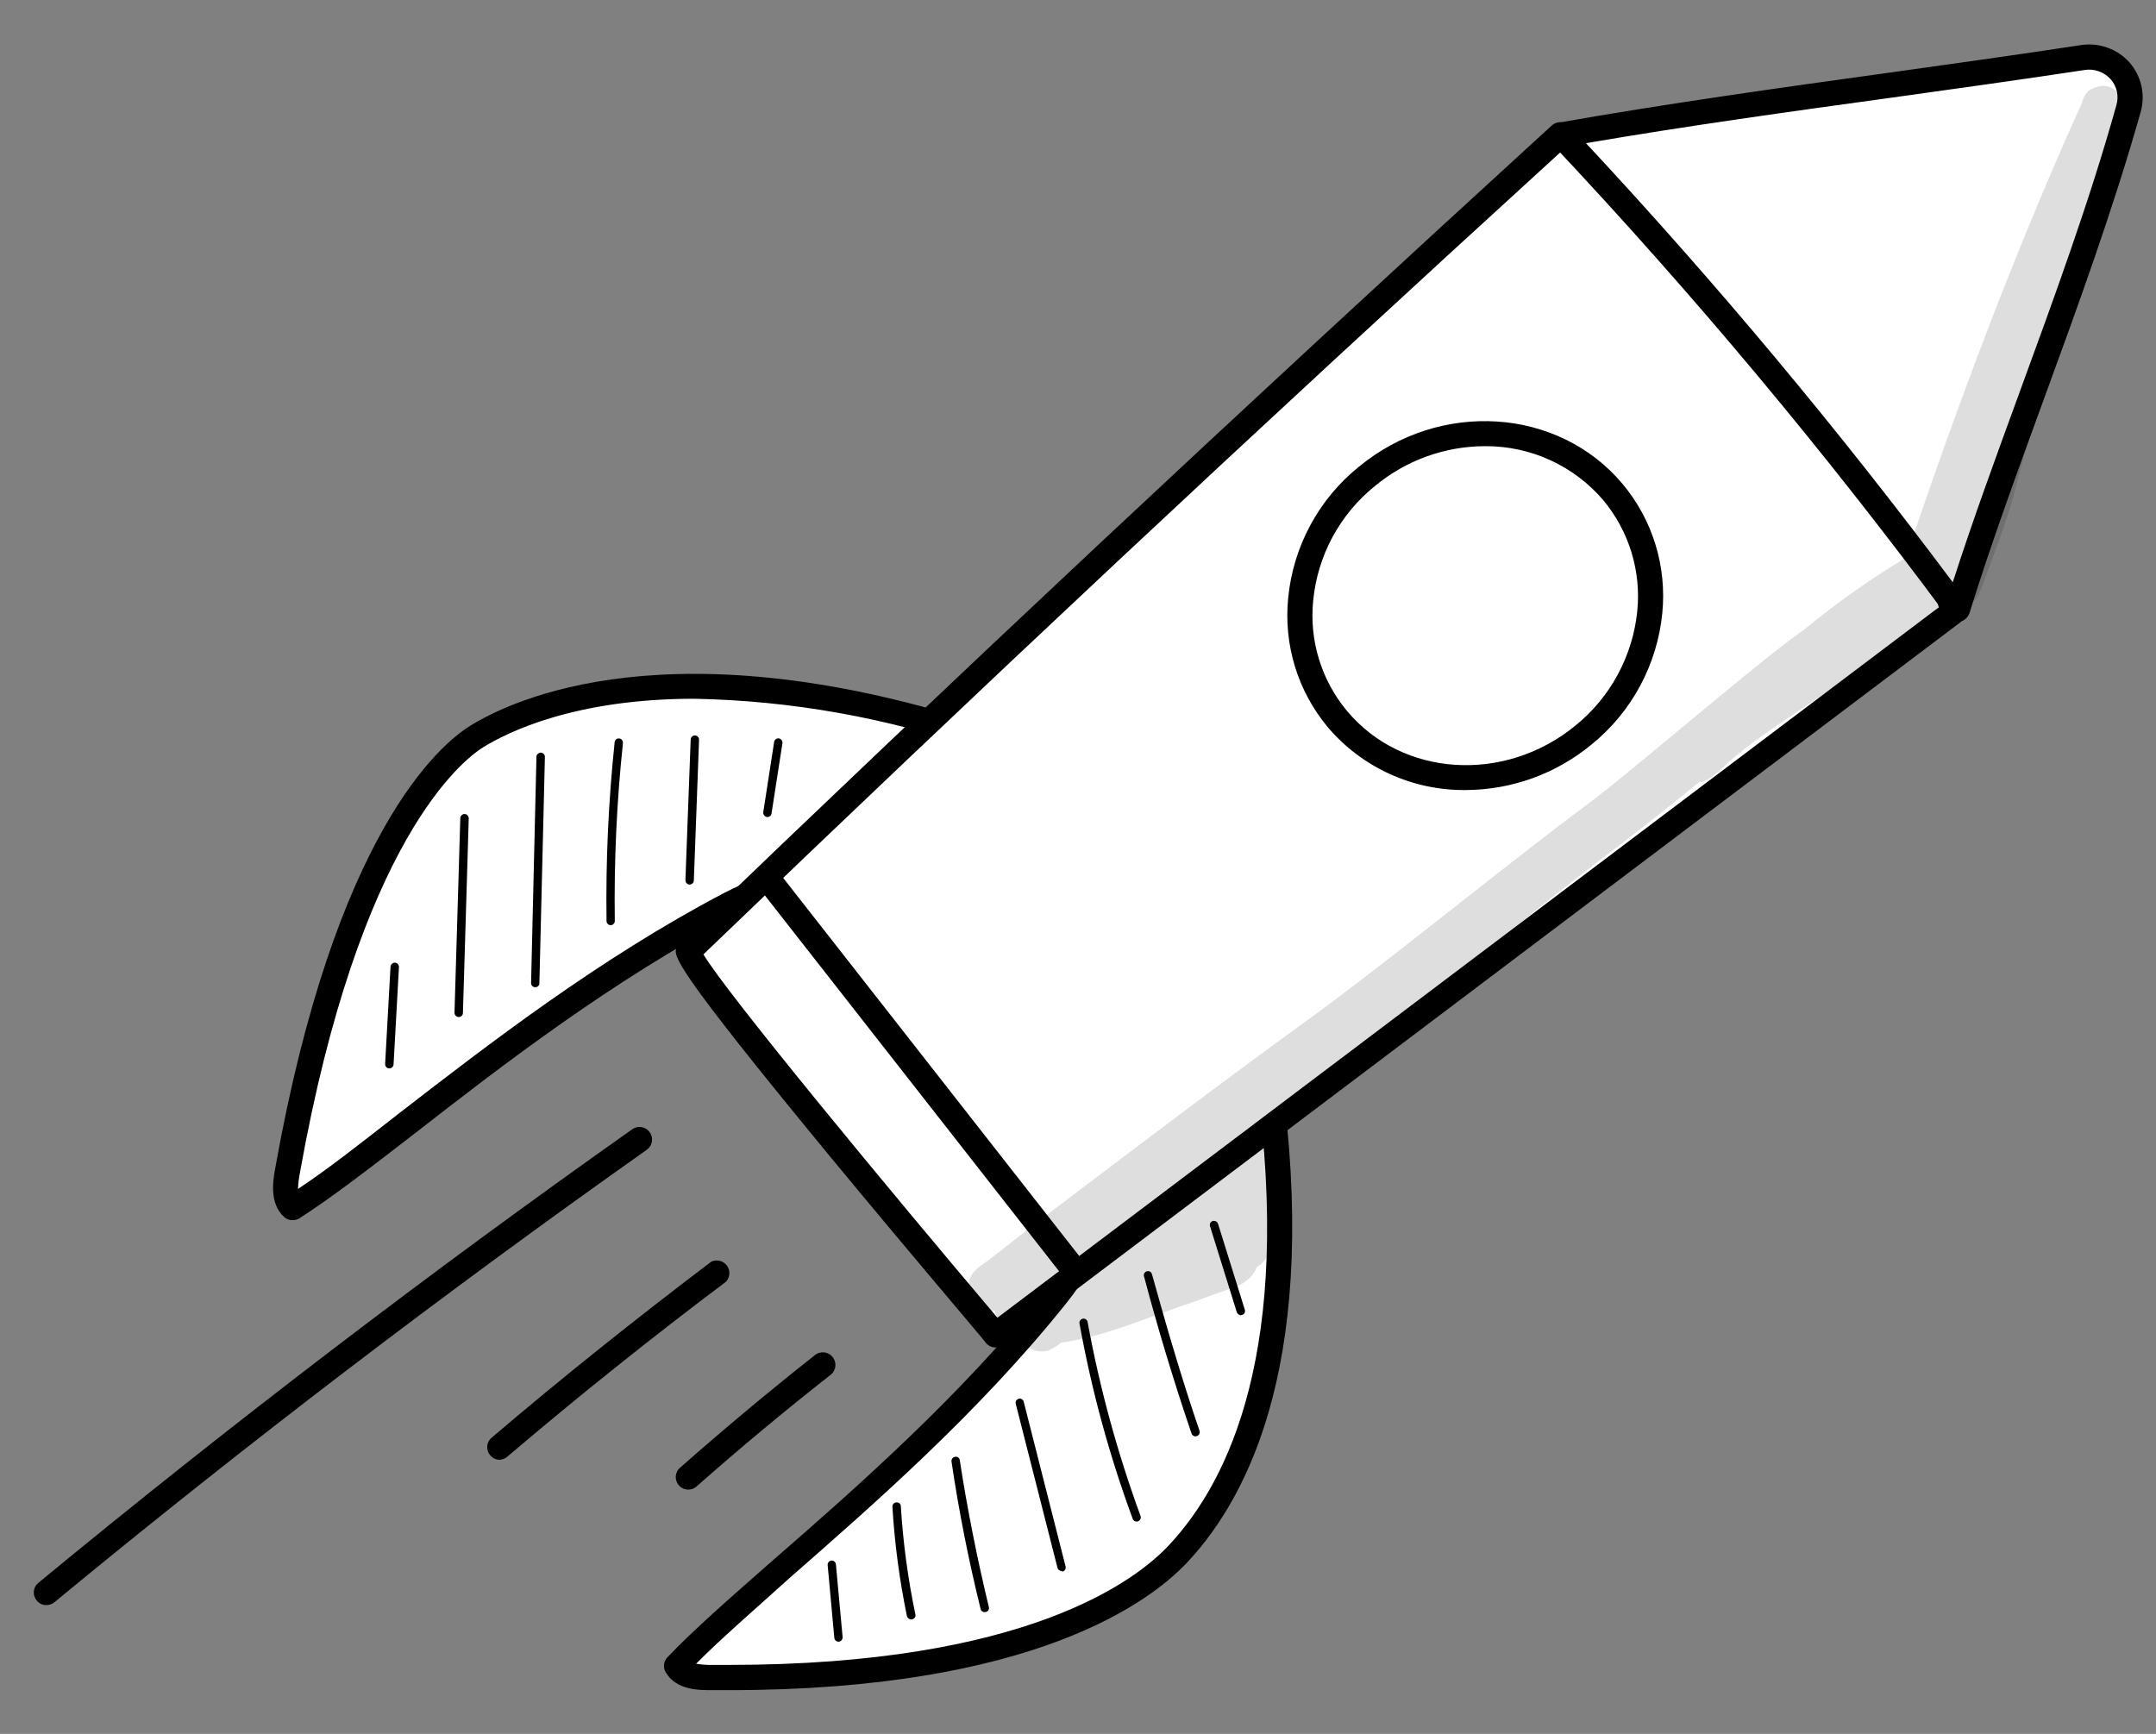 <svg width="46" height="37" viewBox="0 0 46 37" fill="none" xmlns="http://www.w3.org/2000/svg">
<rect x="0" y="0" width="46" height="37" fill="#808080" stroke="none"/>
<path d="M21.068 15.773C15.3 13.869 11.737 14.743 10.171 15.72C9.551 16.108 7.38 17.978 6.139 24.968C6.087 25.25 6.034 25.588 6.242 25.771C8.18 24.531 11.572 21.402 15.57 19.302C17.651 18.207 16.5 20.158 18.119 19.575C18.802 19.381 19.453 19.085 20.048 18.697C20.616 18.27 21.496 16.762 21.068 15.773Z" fill="white"/>
<path d="M6.24 26.038C6.174 26.038 6.11 26.014 6.06 25.969C5.75 25.678 5.818 25.222 5.874 24.921C7.146 17.788 9.372 15.9 10.027 15.491C10.923 14.932 14.368 13.283 21.151 15.518C21.187 15.53 21.221 15.549 21.249 15.575C21.278 15.6 21.3 15.632 21.315 15.667C21.802 16.793 20.875 18.409 20.208 18.911C19.684 19.271 19.106 19.545 18.496 19.724L18.211 19.826C17.336 20.136 17.051 19.826 16.831 19.454C16.694 19.227 16.598 19.063 15.693 19.538C13.081 20.911 10.731 22.719 8.87 24.171C7.899 24.921 7.059 25.569 6.389 25.997C6.344 26.024 6.293 26.038 6.24 26.038ZM14.812 14.911C12.263 14.911 10.83 15.624 10.309 15.946C9.878 16.216 7.667 17.916 6.401 25.017C6.377 25.134 6.363 25.252 6.358 25.371C6.978 24.962 7.701 24.394 8.529 23.746C10.424 22.282 12.78 20.459 15.435 19.063C16.564 18.471 16.967 18.657 17.296 19.178C17.429 19.401 17.497 19.516 18.031 19.32L18.322 19.218C18.88 19.056 19.408 18.808 19.888 18.483C20.397 18.099 21.129 16.821 20.865 15.987C18.916 15.313 16.873 14.95 14.812 14.911Z" fill="black"/>
<path d="M27.059 22.931C27.884 28.904 26.395 31.8 25.139 33.165C24.64 33.698 22.348 35.881 15.2 35.813C14.912 35.813 14.58 35.813 14.425 35.565C16.003 33.9 19.734 31.171 22.55 27.66C24.017 25.83 21.874 26.59 22.748 25.123C23.066 24.491 23.478 23.91 23.97 23.402C24.5 22.912 26.153 22.332 27.059 22.931Z" fill="white"/>
<path d="M15.544 36.067H15.206C14.896 36.067 14.437 36.067 14.207 35.692C14.176 35.642 14.162 35.583 14.167 35.524C14.173 35.465 14.198 35.409 14.239 35.366C14.787 34.789 15.584 34.092 16.506 33.282C18.289 31.732 20.512 29.772 22.351 27.477C22.971 26.689 22.841 26.562 22.643 26.388C22.333 26.109 22.05 25.768 22.528 24.971L22.68 24.711C22.972 24.149 23.349 23.636 23.799 23.191C24.42 22.633 26.19 22.028 27.211 22.71C27.242 22.732 27.269 22.759 27.289 22.791C27.309 22.823 27.323 22.859 27.329 22.896C28.154 28.869 26.708 31.868 25.338 33.332C24.565 34.16 22.084 36.067 15.544 36.067ZM14.852 35.503C14.971 35.523 15.092 35.531 15.212 35.528H15.547C21.87 35.528 24.23 33.741 24.95 32.963C26.228 31.592 27.58 28.77 26.811 23.092C26.029 22.689 24.64 23.157 24.15 23.585C23.741 23.992 23.398 24.461 23.136 24.974L22.978 25.241C22.692 25.722 22.791 25.808 22.978 25.979C23.44 26.382 23.548 26.813 22.751 27.809C20.89 30.138 18.642 32.101 16.84 33.679C16.068 34.377 15.37 34.979 14.852 35.503Z" fill="black"/>
<path d="M41.659 13.074L21.244 28.484C21.244 28.484 14.589 20.632 14.692 20.3C20.931 14.29 26.898 8.72 33.299 2.875C34.756 3.65 36.62 4.115 37.681 5.356C38.253 6.078 38.748 6.858 39.157 7.685L40.521 10.228C40.996 11.13 41.498 12.051 41.659 13.074Z" fill="white"/>
<path d="M21.241 28.755C21.202 28.754 21.164 28.745 21.128 28.729C21.093 28.712 21.062 28.688 21.036 28.658C21.036 28.64 19.352 26.671 17.718 24.689C14.322 20.567 14.372 20.403 14.434 20.22C14.447 20.178 14.47 20.139 14.502 20.108C20.41 14.418 26.324 8.879 33.109 2.677C33.151 2.64 33.203 2.616 33.258 2.609C33.314 2.603 33.37 2.613 33.419 2.64C33.847 2.866 34.306 3.064 34.793 3.275C35.925 3.762 37.094 4.268 37.876 5.183C38.464 5.918 38.97 6.716 39.386 7.561L40.754 10.101C41.244 11.013 41.749 11.962 41.917 13.032C41.925 13.08 41.919 13.129 41.901 13.175C41.883 13.22 41.853 13.259 41.814 13.289L21.399 28.699C21.354 28.735 21.299 28.754 21.241 28.755ZM15.008 20.366C15.519 21.219 18.986 25.408 21.281 28.119L41.365 12.96C41.136 12.044 40.771 11.167 40.282 10.358L38.915 7.815C38.516 7.006 38.032 6.241 37.473 5.533C36.772 4.714 35.658 4.234 34.582 3.768C34.167 3.592 33.739 3.406 33.342 3.204C26.659 9.301 20.835 14.762 15.008 20.366Z" fill="black"/>
<path d="M41.755 12.998C39.136 9.461 36.311 6.081 33.295 2.875C36.867 2.255 40.831 1.768 44.419 1.223C44.564 1.196 44.714 1.206 44.854 1.254C44.993 1.302 45.119 1.384 45.217 1.494C45.316 1.604 45.385 1.738 45.417 1.882C45.45 2.026 45.444 2.176 45.402 2.317C44.366 6.008 42.803 9.621 41.755 12.998Z" fill="white"/>
<path d="M41.764 13.27C41.722 13.27 41.681 13.26 41.644 13.242C41.607 13.223 41.575 13.197 41.55 13.164C38.938 9.636 36.12 6.264 33.111 3.067C33.078 3.032 33.054 2.988 33.043 2.941C33.032 2.893 33.034 2.844 33.049 2.797C33.065 2.752 33.092 2.711 33.129 2.679C33.165 2.648 33.21 2.626 33.257 2.617C35.518 2.217 37.952 1.876 40.306 1.551C41.661 1.361 43.066 1.166 44.387 0.964C44.579 0.933 44.775 0.95 44.958 1.015C45.142 1.079 45.306 1.189 45.435 1.333C45.56 1.477 45.648 1.649 45.689 1.835C45.73 2.021 45.724 2.214 45.671 2.397C45.082 4.481 44.328 6.547 43.599 8.541C43.023 10.119 42.477 11.611 42.021 13.081C42.006 13.128 41.978 13.17 41.941 13.203C41.904 13.235 41.859 13.258 41.81 13.267L41.764 13.27ZM33.843 3.061C36.618 6.039 39.229 9.165 41.664 12.426C42.089 11.105 42.579 9.766 43.094 8.358C43.82 6.37 44.573 4.326 45.153 2.251C45.182 2.155 45.187 2.053 45.166 1.955C45.145 1.857 45.099 1.766 45.032 1.69C44.962 1.613 44.874 1.554 44.775 1.52C44.676 1.486 44.571 1.477 44.468 1.495C43.144 1.696 41.739 1.892 40.38 2.081C38.21 2.379 35.955 2.692 33.843 3.055V3.061Z" fill="black"/>
<path d="M31.274 16.859C30.714 16.865 30.16 16.748 29.651 16.516C29.142 16.284 28.69 15.943 28.328 15.516C28.012 15.136 27.774 14.698 27.629 14.225C27.485 13.753 27.435 13.257 27.484 12.765C27.536 12.22 27.696 11.691 27.956 11.209C28.215 10.727 28.568 10.302 28.994 9.959C30.728 8.529 33.252 8.696 34.62 10.328C34.937 10.707 35.175 11.146 35.32 11.618C35.465 12.09 35.515 12.587 35.467 13.078C35.414 13.623 35.253 14.153 34.994 14.635C34.735 15.117 34.382 15.543 33.956 15.888C33.201 16.512 32.253 16.855 31.274 16.859ZM31.677 9.521C30.822 9.524 29.994 9.824 29.336 10.371C28.964 10.67 28.657 11.04 28.43 11.46C28.204 11.88 28.064 12.34 28.018 12.815C27.975 13.236 28.017 13.661 28.141 14.066C28.265 14.471 28.469 14.847 28.74 15.172C29.919 16.583 32.105 16.722 33.615 15.482C33.986 15.181 34.293 14.81 34.519 14.39C34.745 13.97 34.886 13.51 34.933 13.035C34.975 12.614 34.932 12.189 34.808 11.784C34.684 11.38 34.481 11.004 34.211 10.678C33.901 10.313 33.514 10.021 33.08 9.821C32.645 9.621 32.171 9.519 31.692 9.521H31.677Z" fill="black"/>
<path d="M0.989 34.251C0.949 34.252 0.911 34.244 0.875 34.227C0.84 34.21 0.808 34.186 0.784 34.155C0.761 34.128 0.744 34.097 0.733 34.063C0.722 34.03 0.719 33.994 0.722 33.959C0.725 33.924 0.735 33.889 0.752 33.858C0.768 33.827 0.791 33.799 0.818 33.777C4.899 30.412 9.16 27.156 13.489 24.098C13.518 24.078 13.55 24.063 13.585 24.055C13.619 24.048 13.655 24.047 13.689 24.052C13.724 24.058 13.757 24.071 13.787 24.09C13.817 24.108 13.843 24.133 13.863 24.162C13.883 24.19 13.898 24.223 13.906 24.257C13.914 24.291 13.915 24.327 13.909 24.362C13.903 24.396 13.89 24.43 13.871 24.459C13.853 24.489 13.828 24.515 13.8 24.535C9.483 27.587 5.228 30.834 1.159 34.192C1.111 34.231 1.051 34.252 0.989 34.251Z" fill="black"/>
<path d="M10.663 31.15C10.624 31.151 10.585 31.143 10.55 31.126C10.514 31.109 10.483 31.085 10.459 31.054C10.436 31.028 10.418 30.997 10.408 30.963C10.397 30.93 10.393 30.895 10.395 30.86C10.398 30.825 10.408 30.791 10.424 30.76C10.441 30.729 10.463 30.701 10.49 30.679C12.006 29.386 13.591 28.123 15.176 26.923C15.233 26.896 15.297 26.89 15.359 26.906C15.42 26.921 15.474 26.958 15.511 27.009C15.548 27.061 15.566 27.123 15.561 27.186C15.556 27.25 15.53 27.309 15.486 27.354C13.901 28.545 12.332 29.801 10.834 31.076C10.788 31.12 10.727 31.146 10.663 31.15Z" fill="black"/>
<path d="M14.687 31.787C14.649 31.787 14.611 31.779 14.576 31.764C14.541 31.748 14.51 31.725 14.485 31.697C14.462 31.671 14.444 31.64 14.432 31.607C14.421 31.573 14.416 31.538 14.418 31.503C14.421 31.467 14.43 31.433 14.446 31.401C14.461 31.37 14.483 31.342 14.51 31.319C15.44 30.5 16.395 29.7 17.366 28.934C17.393 28.907 17.425 28.887 17.461 28.874C17.497 28.861 17.534 28.856 17.572 28.858C17.61 28.861 17.647 28.871 17.68 28.889C17.713 28.906 17.743 28.931 17.766 28.96C17.79 28.99 17.806 29.024 17.816 29.061C17.825 29.098 17.826 29.136 17.82 29.173C17.814 29.21 17.799 29.246 17.778 29.277C17.757 29.309 17.73 29.335 17.698 29.356C16.733 30.115 15.781 30.906 14.863 31.719C14.815 31.763 14.752 31.788 14.687 31.787Z" fill="black"/>
<path d="M8.301 22.797C8.289 22.797 8.278 22.794 8.267 22.79C8.256 22.785 8.247 22.777 8.239 22.769C8.231 22.76 8.225 22.75 8.222 22.739C8.218 22.728 8.216 22.716 8.217 22.704L8.332 20.627C8.334 20.603 8.345 20.581 8.363 20.566C8.381 20.55 8.404 20.542 8.428 20.543C8.44 20.544 8.451 20.547 8.462 20.552C8.473 20.557 8.482 20.565 8.49 20.574C8.498 20.583 8.503 20.593 8.507 20.604C8.511 20.615 8.512 20.627 8.512 20.639L8.397 22.714C8.396 22.726 8.393 22.737 8.388 22.748C8.382 22.758 8.375 22.768 8.366 22.776C8.357 22.783 8.347 22.789 8.336 22.793C8.324 22.797 8.313 22.798 8.301 22.797Z" fill="black"/>
<path d="M9.784 21.703C9.761 21.702 9.738 21.691 9.722 21.674C9.706 21.657 9.697 21.634 9.697 21.61L9.821 17.458C9.822 17.446 9.824 17.434 9.829 17.424C9.834 17.413 9.841 17.403 9.85 17.395C9.858 17.387 9.869 17.381 9.88 17.377C9.891 17.372 9.903 17.37 9.914 17.371C9.938 17.372 9.96 17.383 9.976 17.4C9.992 17.418 10.001 17.44 10.001 17.464L9.877 21.616C9.877 21.628 9.874 21.64 9.869 21.651C9.864 21.661 9.857 21.671 9.849 21.679C9.84 21.687 9.83 21.693 9.819 21.698C9.808 21.702 9.796 21.704 9.784 21.703Z" fill="black"/>
<path d="M11.418 21.066C11.406 21.066 11.395 21.064 11.384 21.059C11.373 21.055 11.364 21.048 11.355 21.04C11.347 21.032 11.341 21.022 11.337 21.011C11.333 21 11.331 20.988 11.331 20.977L11.446 16.133C11.451 16.113 11.463 16.095 11.479 16.082C11.495 16.069 11.515 16.062 11.536 16.061C11.548 16.061 11.559 16.063 11.57 16.068C11.581 16.073 11.591 16.079 11.599 16.087C11.608 16.096 11.614 16.106 11.619 16.117C11.623 16.128 11.626 16.139 11.626 16.151L11.508 20.995C11.504 21.016 11.493 21.035 11.476 21.048C11.46 21.061 11.439 21.067 11.418 21.066Z" fill="black"/>
<path d="M13.031 19.743C13.007 19.743 12.984 19.733 12.967 19.716C12.95 19.7 12.941 19.677 12.941 19.653C12.923 18.379 12.981 17.105 13.114 15.838C13.115 15.827 13.118 15.815 13.124 15.805C13.129 15.794 13.136 15.785 13.145 15.778C13.154 15.77 13.165 15.764 13.176 15.761C13.187 15.758 13.199 15.757 13.21 15.758C13.222 15.759 13.234 15.762 13.244 15.768C13.255 15.774 13.264 15.781 13.272 15.791C13.279 15.8 13.285 15.81 13.288 15.822C13.291 15.833 13.293 15.845 13.291 15.857C13.157 17.117 13.1 18.383 13.117 19.65C13.118 19.662 13.116 19.673 13.112 19.684C13.108 19.696 13.101 19.706 13.093 19.714C13.085 19.723 13.076 19.73 13.065 19.735C13.054 19.74 13.043 19.742 13.031 19.743Z" fill="black"/>
<path d="M14.711 18.876C14.687 18.875 14.665 18.864 14.649 18.847C14.633 18.829 14.624 18.807 14.624 18.783L14.736 15.784C14.736 15.76 14.745 15.738 14.762 15.721C14.779 15.704 14.802 15.694 14.826 15.694C14.849 15.694 14.872 15.704 14.889 15.721C14.906 15.738 14.915 15.76 14.915 15.784L14.804 18.783C14.804 18.795 14.802 18.808 14.798 18.819C14.793 18.831 14.786 18.841 14.778 18.85C14.769 18.858 14.758 18.865 14.747 18.87C14.736 18.874 14.723 18.877 14.711 18.876Z" fill="black"/>
<path d="M16.375 17.434H16.359C16.336 17.429 16.316 17.416 16.303 17.397C16.289 17.378 16.282 17.355 16.285 17.332L16.517 15.831C16.521 15.808 16.534 15.787 16.553 15.773C16.572 15.759 16.596 15.753 16.619 15.757C16.642 15.761 16.663 15.774 16.677 15.793C16.691 15.812 16.697 15.836 16.694 15.859L16.461 17.36C16.458 17.381 16.448 17.4 16.432 17.414C16.416 17.427 16.395 17.435 16.375 17.434Z" fill="black"/>
<path d="M17.888 35.032C17.866 35.032 17.845 35.023 17.829 35.008C17.813 34.993 17.803 34.973 17.801 34.951L17.659 33.4C17.657 33.389 17.659 33.377 17.662 33.365C17.665 33.354 17.671 33.343 17.678 33.334C17.686 33.325 17.695 33.317 17.706 33.311C17.716 33.306 17.727 33.302 17.739 33.301C17.763 33.3 17.786 33.308 17.804 33.324C17.822 33.34 17.833 33.361 17.835 33.385L17.978 34.935C17.979 34.959 17.971 34.981 17.956 34.999C17.942 35.017 17.921 35.029 17.898 35.032H17.888Z" fill="black"/>
<path d="M19.437 34.557C19.417 34.557 19.397 34.549 19.381 34.536C19.366 34.523 19.355 34.505 19.35 34.486C19.191 33.717 19.088 32.937 19.04 32.153C19.039 32.142 19.041 32.13 19.045 32.119C19.049 32.108 19.055 32.098 19.062 32.089C19.07 32.08 19.08 32.073 19.09 32.068C19.101 32.063 19.112 32.061 19.124 32.06C19.136 32.059 19.148 32.059 19.159 32.063C19.171 32.066 19.181 32.071 19.19 32.079C19.199 32.087 19.207 32.096 19.212 32.107C19.217 32.117 19.22 32.129 19.22 32.141C19.267 32.917 19.371 33.688 19.53 34.448C19.534 34.46 19.534 34.472 19.532 34.483C19.531 34.495 19.526 34.506 19.52 34.516C19.514 34.526 19.505 34.535 19.495 34.541C19.485 34.548 19.474 34.552 19.462 34.554L19.437 34.557Z" fill="black"/>
<path d="M21.008 34.402C20.988 34.402 20.969 34.396 20.953 34.383C20.937 34.371 20.926 34.353 20.922 34.334C20.667 33.301 20.456 32.24 20.301 31.186C20.299 31.162 20.305 31.139 20.32 31.12C20.334 31.102 20.355 31.09 20.379 31.087C20.39 31.084 20.402 31.085 20.413 31.087C20.425 31.09 20.436 31.095 20.445 31.102C20.454 31.109 20.462 31.118 20.468 31.128C20.474 31.138 20.477 31.149 20.478 31.161C20.639 32.209 20.85 33.264 21.098 34.293C21.101 34.304 21.102 34.316 21.1 34.328C21.098 34.339 21.094 34.35 21.088 34.36C21.082 34.369 21.074 34.378 21.064 34.385C21.055 34.391 21.044 34.396 21.033 34.399L21.008 34.402Z" fill="black"/>
<path d="M22.649 33.523C22.629 33.523 22.61 33.516 22.594 33.504C22.578 33.491 22.567 33.474 22.562 33.455L21.672 29.957C21.666 29.934 21.669 29.91 21.681 29.89C21.692 29.87 21.711 29.855 21.734 29.848C21.745 29.845 21.757 29.844 21.769 29.846C21.781 29.847 21.792 29.851 21.802 29.858C21.812 29.864 21.821 29.872 21.828 29.881C21.835 29.891 21.84 29.902 21.842 29.913L22.735 33.427C22.741 33.45 22.737 33.474 22.725 33.495C22.713 33.515 22.693 33.53 22.67 33.536L22.649 33.523Z" fill="black"/>
<path d="M24.25 32.469C24.232 32.47 24.214 32.464 24.199 32.453C24.184 32.443 24.173 32.428 24.167 32.41C23.668 31.057 23.288 29.662 23.032 28.242C23.03 28.231 23.03 28.219 23.032 28.208C23.035 28.197 23.04 28.186 23.046 28.177C23.053 28.167 23.061 28.159 23.071 28.153C23.081 28.146 23.092 28.142 23.103 28.14C23.114 28.138 23.126 28.138 23.137 28.141C23.149 28.143 23.159 28.148 23.169 28.155C23.178 28.161 23.186 28.17 23.193 28.179C23.199 28.189 23.203 28.2 23.205 28.211C23.463 29.62 23.841 31.004 24.334 32.348C24.342 32.371 24.341 32.395 24.331 32.417C24.321 32.438 24.303 32.455 24.281 32.463C24.272 32.468 24.261 32.47 24.25 32.469Z" fill="black"/>
<path d="M25.506 30.651C25.487 30.651 25.469 30.644 25.454 30.633C25.439 30.622 25.428 30.607 25.422 30.589C25.047 29.488 24.706 28.359 24.408 27.236C24.404 27.225 24.404 27.214 24.405 27.202C24.406 27.19 24.41 27.179 24.416 27.169C24.422 27.159 24.429 27.15 24.439 27.143C24.448 27.136 24.459 27.131 24.47 27.128C24.481 27.125 24.493 27.124 24.504 27.125C24.516 27.127 24.527 27.13 24.537 27.136C24.547 27.142 24.556 27.149 24.563 27.159C24.57 27.168 24.576 27.179 24.578 27.19C24.889 28.31 25.217 29.435 25.592 30.53C25.596 30.541 25.598 30.553 25.597 30.565C25.597 30.577 25.594 30.588 25.588 30.599C25.583 30.61 25.576 30.619 25.567 30.627C25.558 30.635 25.548 30.641 25.537 30.645L25.506 30.651Z" fill="black"/>
<path d="M26.475 28.066C26.455 28.065 26.436 28.059 26.421 28.047C26.405 28.035 26.394 28.019 26.388 28.001L25.817 26.168C25.814 26.157 25.812 26.145 25.813 26.134C25.813 26.122 25.817 26.11 25.822 26.1C25.827 26.09 25.834 26.08 25.843 26.073C25.852 26.065 25.862 26.06 25.873 26.056C25.896 26.049 25.921 26.052 25.942 26.062C25.964 26.073 25.98 26.092 25.988 26.115L26.559 27.948C26.562 27.959 26.564 27.971 26.563 27.982C26.563 27.994 26.56 28.005 26.554 28.015C26.549 28.026 26.542 28.035 26.533 28.043C26.524 28.05 26.514 28.056 26.503 28.059L26.475 28.066Z" fill="black"/>
<g opacity="0.13">
<path d="M44.859 1.83C44.4 1.904 44.49 2.118 44.353 2.341C42.986 5.393 41.804 8.513 40.663 11.902C39.911 12.353 39.194 12.859 38.517 13.416C37.481 14.141 34.941 16.359 33.88 17.156C32.33 18.303 30.06 20.161 28.184 21.559C26.041 23.11 24.245 24.478 22.338 25.923C21.879 26.267 21.243 26.779 21.098 26.887C20.952 26.996 20.728 27.114 20.679 27.331C20.659 27.41 20.659 27.494 20.678 27.573C20.697 27.653 20.735 27.727 20.788 27.79C20.841 27.852 20.909 27.901 20.985 27.932C21.061 27.963 21.143 27.976 21.225 27.97C21.244 28.052 21.282 28.129 21.335 28.195C21.389 28.261 21.457 28.313 21.535 28.348C21.559 28.42 21.6 28.485 21.654 28.539C21.707 28.593 21.773 28.634 21.845 28.658C21.905 28.732 21.985 28.787 22.076 28.817C22.167 28.846 22.265 28.848 22.357 28.822C22.459 28.782 22.553 28.724 22.636 28.652C23.613 28.515 24.54 28.084 25.473 27.78C25.727 27.684 25.979 27.591 26.233 27.504C26.416 27.46 26.581 27.362 26.707 27.222C26.75 27.168 26.786 27.109 26.813 27.045C26.953 26.947 27.064 26.813 27.135 26.657C27.206 26.501 27.234 26.329 27.216 26.159C27.238 25.864 27.238 25.569 27.216 25.275C27.213 25.224 27.204 25.174 27.188 25.126V25.104C27.188 25.082 27.188 25.061 27.188 25.039C27.202 24.958 27.202 24.875 27.188 24.794C27.188 24.794 27.204 24.763 27.21 24.744C27.233 24.672 27.239 24.596 27.227 24.521C27.216 24.446 27.187 24.375 27.144 24.313C27.1 24.251 27.043 24.2 26.976 24.164C26.91 24.128 26.836 24.108 26.76 24.105C26.638 24.113 26.52 24.156 26.422 24.23C28.574 22.679 30.724 21.091 32.786 19.41C34.101 18.356 34.882 17.816 36.256 16.688H36.318C36.628 16.57 36.82 16.278 37.084 16.095C37.834 15.45 39.745 14.355 40.88 13.394C41.114 13.217 41.323 13.008 41.5 12.774C41.559 12.84 41.635 12.887 41.72 12.91C42.198 13.022 42.275 12.529 42.406 12.194C42.604 11.667 42.803 11.136 42.958 10.594C43.507 8.423 44.198 6.289 44.837 4.146C44.855 4.12 44.868 4.09 44.877 4.06C44.876 4.033 44.876 4.006 44.877 3.979C44.911 3.858 44.949 3.74 44.986 3.619C45.039 3.47 45.034 3.306 44.97 3.16C45.073 2.906 45.178 2.655 45.28 2.404C45.301 2.337 45.305 2.267 45.294 2.199C45.282 2.131 45.255 2.066 45.214 2.011C45.173 1.955 45.119 1.909 45.058 1.878C44.996 1.847 44.928 1.83 44.859 1.83Z" fill="black"/>
</g>
<path d="M22.947 27.409C22.906 27.409 22.866 27.4 22.83 27.382C22.793 27.364 22.761 27.338 22.736 27.306L16.273 19.048C16.237 18.991 16.224 18.923 16.235 18.857C16.247 18.791 16.283 18.732 16.336 18.69C16.389 18.649 16.456 18.63 16.523 18.635C16.59 18.64 16.652 18.67 16.698 18.719L23.161 26.975C23.204 27.031 23.223 27.102 23.215 27.173C23.206 27.244 23.17 27.308 23.114 27.353C23.066 27.389 23.007 27.409 22.947 27.409Z" fill="black"/>
</svg>
